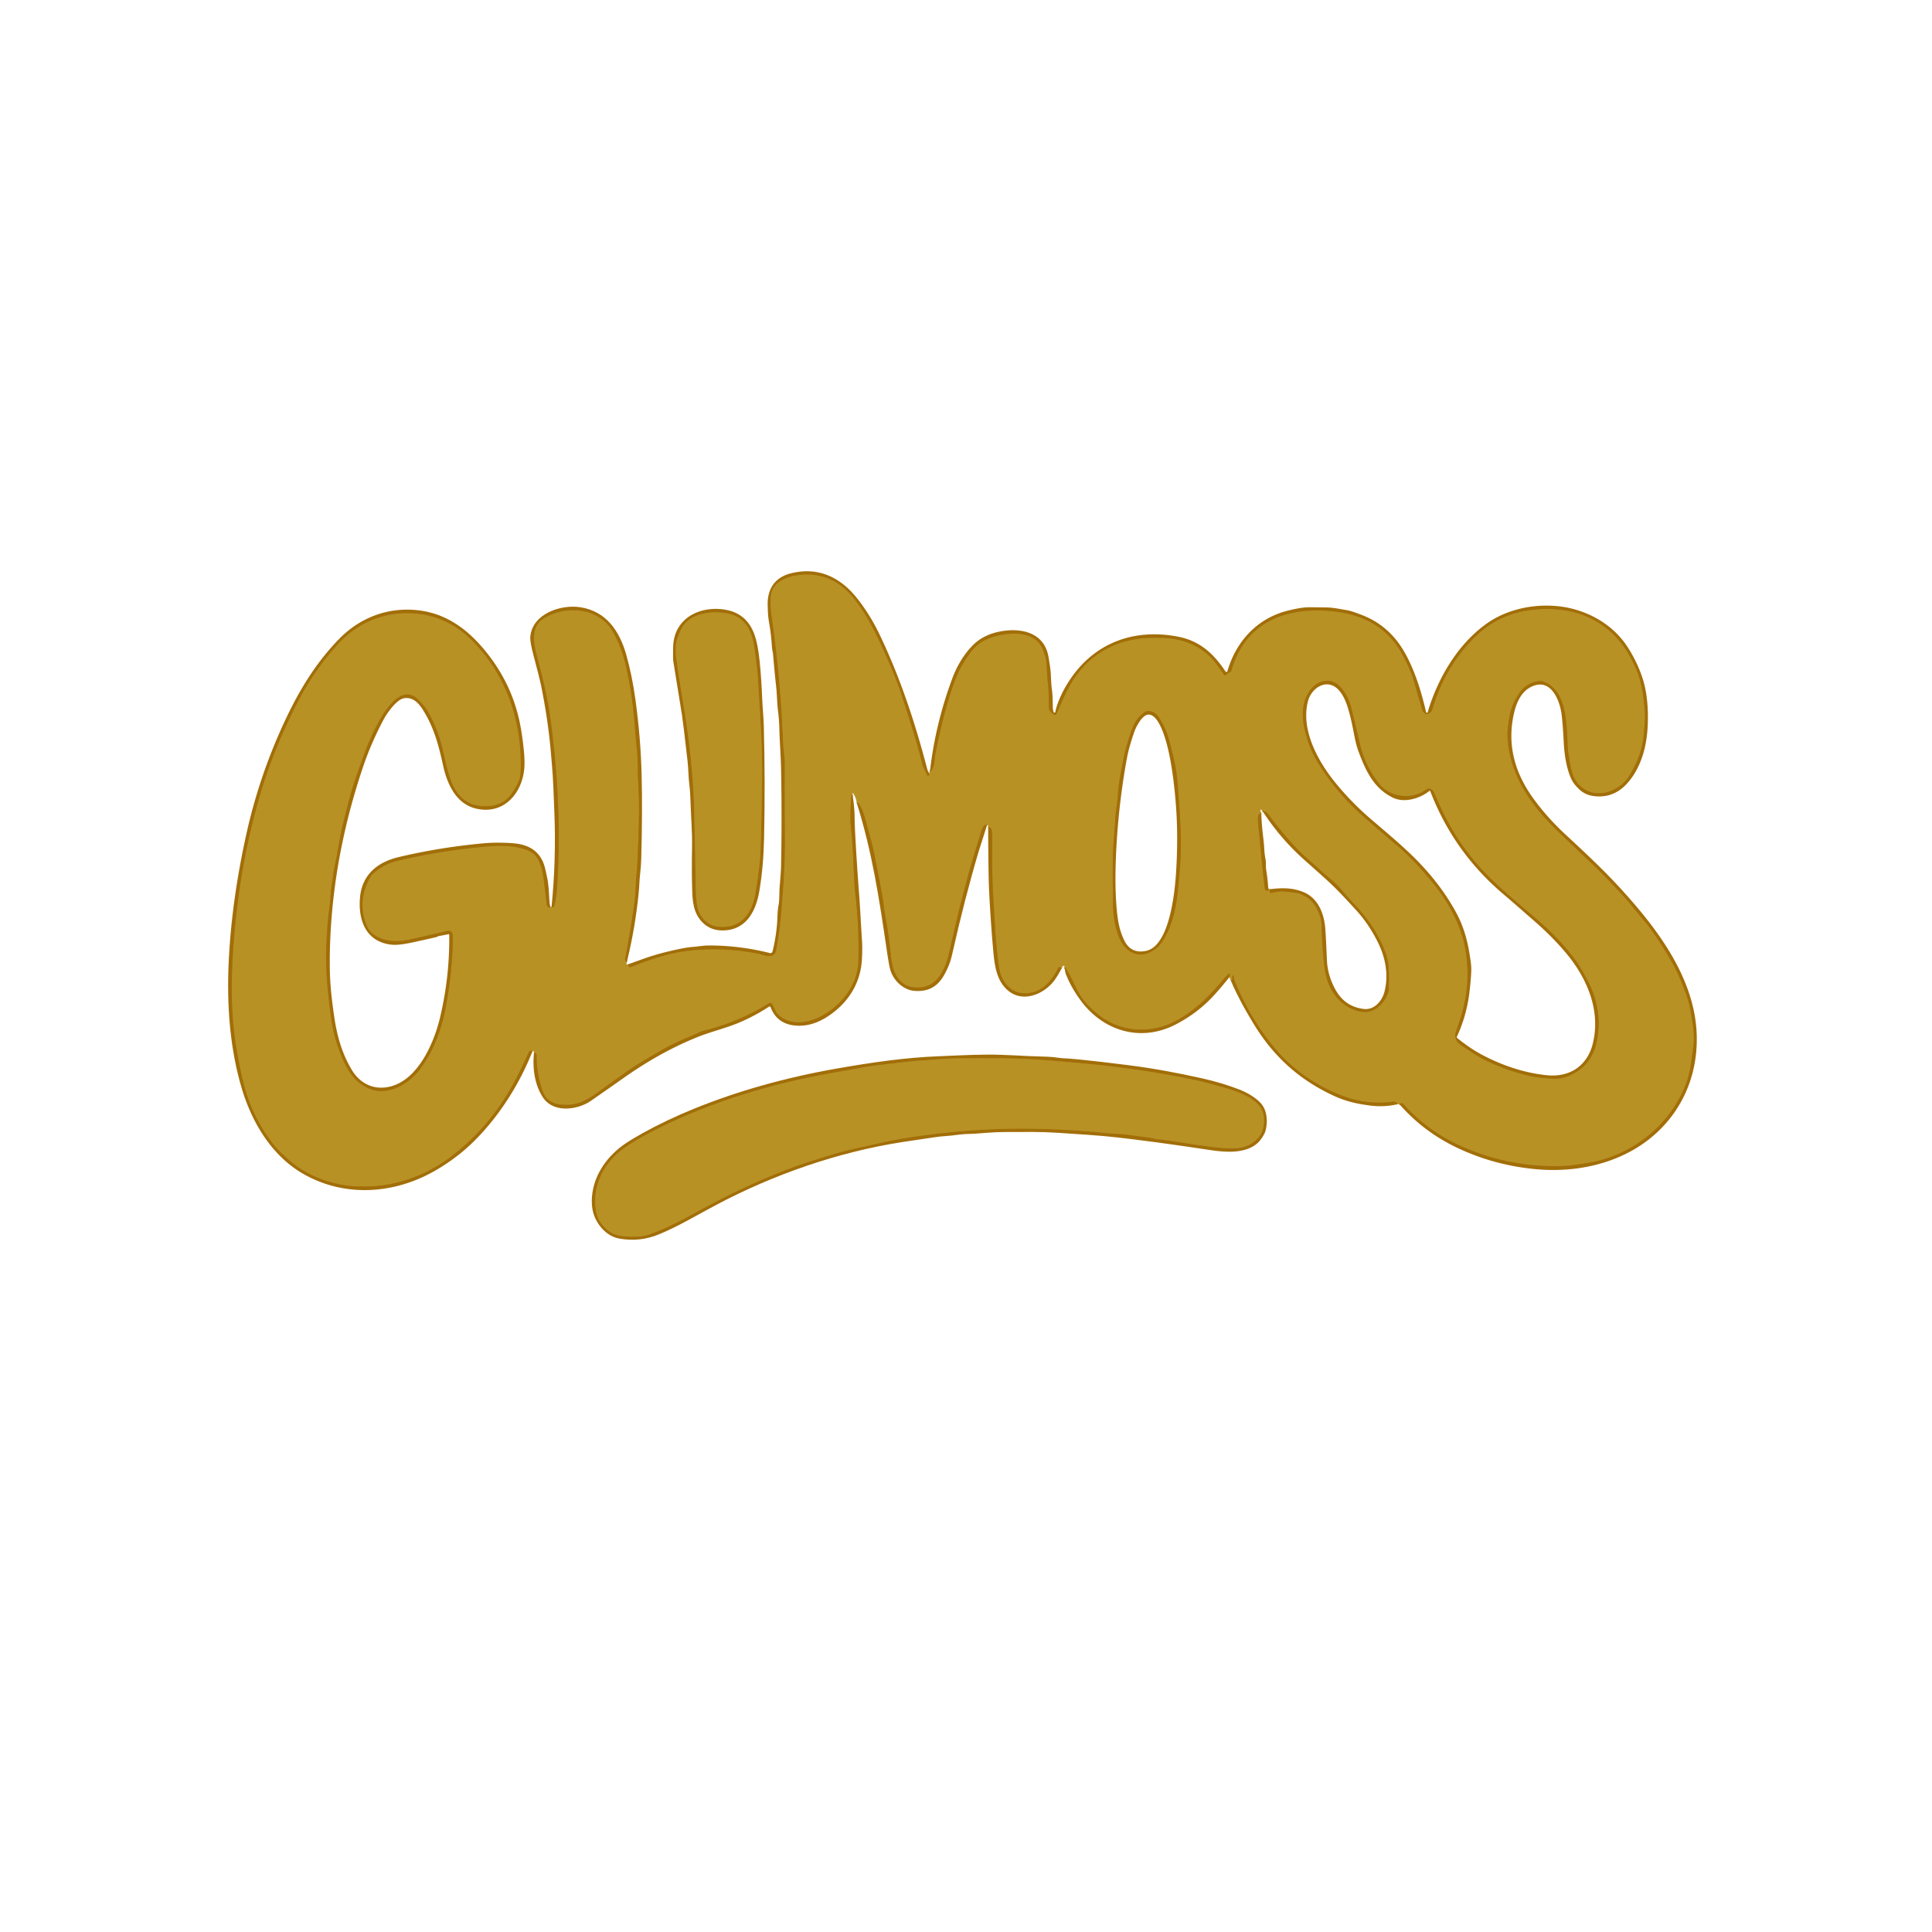 <svg viewBox="0.00 0.00 1773.00 1773.00" version="1.1" xmlns="http://www.w3.org/2000/svg">
<g stroke-linecap="butt" fill="none" stroke-width="2.00">
<path d="M 852.97 709.77
  L 852.14 712.45
  A 0.43 0.43 0.0 0 1 851.34 712.51
  L 846.69 702.88
  A 1.77 1.56 30.1 0 1 846.56 702.49
  C 841.69 681.71 836.08 665.45 828.01 639.98
  Q 821.05 618.03 804.68 583.82
  Q 794.81 563.19 783.29 548.96
  Q 761.73 522.32 728.33 528.52
  C 719.23 530.21 708.60 535.94 707.55 546.29
  C 706.91 552.53 707.16 558.35 708.10 564.88
  Q 716.40 622.53 718.69 681.25
  C 718.85 685.31 719.59 691.43 719.93 694.71
  Q 720.30 698.36 720.27 704.82
  Q 720.12 735.71 720.43 768.50
  C 720.65 791.56 718.87 814.32 717.09 836.86
  Q 715.85 852.48 712.53 871.23
  C 710.72 881.42 701.22 876.39 695.31 875.23
  Q 662.46 868.78 629.79 872.87
  C 612.35 875.05 594.99 881.19 578.65 887.69
  A 1.11 1.11 0.0 0 1 577.73 887.65
  Q 576.40 886.98 576.25 885.03" stroke="#ad8017"></path>
<path d="M 853.37 708.35
  Q 856.70 705.81 857.41 699.77
  Q 858.25 692.64 858.31 692.36
  C 862.63 670.33 867.68 648.77 875.36 627.19
  Q 878.84 617.41 882.65 610.91
  C 890.14 598.12 896.41 589.17 910.51 584.78
  C 925.97 579.97 949.94 577.91 957.21 596.47
  Q 960.25 604.24 960.49 609.77
  Q 960.97 620.77 961.49 625.29
  Q 962.27 632.15 962.37 637.24
  Q 962.59 649.00 962.58 649.44
  A 3.86 3.82 33.6 0 0 962.96 651.27
  Q 964.40 654.22 967.81 656.01
  A 1.17 1.16 -64.1 0 0 969.41 655.45
  C 975.37 642.05 980.62 629.03 988.70 618.49
  Q 1010.28 590.32 1046.69 585.92
  Q 1052.92 585.17 1065.23 585.32
  C 1085.83 585.57 1105.19 593.39 1117.06 610.54
  Q 1118.85 613.13 1123.45 619.34
  A 1.04 1.03 47.1 0 0 1125.06 619.40
  Q 1126.35 617.91 1128.51 616.99
  A 3.04 3.03 -4.5 0 0 1130.25 614.96
  Q 1133.15 603.61 1140.01 592.92
  C 1158.41 564.24 1191.82 557.51 1224.32 561.13
  C 1251.55 564.15 1273.34 576.03 1286.36 599.63
  Q 1294.70 614.75 1297.50 624.77
  Q 1302.78 643.72 1305.36 651.82
  Q 1306.06 654.04 1308.78 655.27
  A 1.44 1.42 -40.5 0 0 1309.75 655.34
  Q 1313.47 654.25 1314.44 650.94
  Q 1325.86 612.30 1352.80 585.29
  Q 1374.06 563.97 1403.92 559.93
  C 1443.90 554.52 1478.86 569.05 1497.49 605.56
  Q 1502.78 615.93 1504.89 623.59
  Q 1508.30 635.93 1509.49 653.67
  C 1509.92 660.02 1508.98 666.85 1508.66 671.93
  C 1507.79 685.60 1503.66 697.36 1496.70 709.44
  Q 1493.00 715.87 1488.63 719.59
  C 1477.77 728.81 1462.44 731.60 1451.21 722.24
  C 1442.50 714.98 1441.46 704.48 1439.63 693.55
  Q 1438.66 687.74 1438.54 681.89
  Q 1438.22 666.61 1436.11 654.41
  C 1433.90 641.59 1428.06 628.93 1414.91 625.05
  A 3.69 3.62 -39.2 0 0 1413.52 624.92
  Q 1401.87 626.10 1395.37 634.60
  Q 1389.88 641.78 1386.72 651.38
  C 1385.22 655.91 1384.26 663.71 1383.75 668.00
  Q 1383.04 673.95 1383.80 681.25
  C 1387.24 714.33 1406.73 740.88 1430.06 763.26
  Q 1446.06 778.61 1461.55 793.19
  Q 1471.52 802.58 1489.45 821.93
  C 1496.67 829.74 1504.64 840.36 1511.18 847.82
  Q 1514.79 851.95 1524.62 867.00
  Q 1536.87 885.75 1543.07 901.27
  C 1546.28 909.32 1549.64 917.62 1551.10 925.87
  C 1553.07 937.04 1555.47 948.68 1554.09 959.56
  Q 1552.68 970.63 1551.35 979.09
  Q 1549.31 991.99 1542.88 1004.64
  C 1526.66 1036.56 1496.94 1058.91 1461.90 1066.40
  Q 1460.61 1066.68 1448.50 1068.60
  Q 1441.14 1069.78 1435.04 1070.01
  Q 1386.36 1071.91 1341.81 1052.27
  Q 1310.18 1038.33 1287.57 1012.83
  A 1.33 1.28 71.9 0 0 1286.76 1012.40
  Q 1285.30 1012.21 1283.99 1013.34" stroke="#ad8017"></path>
<path d="M 1282.50 1013.36
  Q 1281.91 1011.66 1279.96 1011.02
  A 1.99 1.91 48.8 0 0 1279.05 1010.94
  C 1265.82 1012.79 1252.52 1012.05 1239.39 1008.11
  C 1215.18 1000.86 1191.02 985.19 1174.87 967.59
  C 1157.41 948.57 1142.99 924.58 1133.18 900.56
  Q 1132.68 899.35 1132.19 895.75
  A 0.49 0.49 0.0 0 0 1131.62 895.33
  L 1131.15 895.42
  A 0.41 0.41 0.0 0 0 1130.83 895.90
  Q 1131.49 898.92 1129.75 900.33" stroke="#ad8017"></path>
<path d="M 1128.07 896.88
  Q 1127.97 895.97 1128.77 894.35
  A 0.63 0.63 0.0 0 0 1127.82 893.58
  Q 1125.92 895.06 1124.49 896.74
  C 1112.58 910.78 1103.10 921.09 1089.44 930.51
  Q 1077.64 938.64 1068.03 941.61
  C 1047.89 947.83 1027.01 945.31 1009.89 932.61
  Q 1000.30 925.50 993.86 917.10
  C 986.97 908.11 983.79 896.25 977.08 887.48" stroke="#ad8017"></path>
<path d="M 974.41 888.25
  L 972.18 887.43
  A 0.64 0.64 0.0 0 0 971.39 887.75
  C 965.96 899.07 957.53 909.44 944.57 911.33
  C 929.13 913.58 918.86 901.95 916.81 887.74
  C 913.70 866.16 912.99 848.29 911.40 821.18
  C 910.32 802.74 910.61 789.47 910.49 767.45
  C 910.47 764.62 910.84 759.24 906.83 759.04" stroke="#ad8017"></path>
<path d="M 906.04 756.53
  Q 902.62 756.48 900.90 761.68
  Q 899.14 767.01 890.83 794.76
  C 887.88 804.58 885.75 814.10 882.45 826.14
  Q 878.77 839.56 871.61 871.84
  C 868.34 886.59 862.04 905.03 844.16 906.23
  C 825.64 907.47 819.28 893.55 817.68 877.76
  Q 815.52 856.55 812.55 841.27
  C 811.34 835.01 810.80 827.99 809.57 821.22
  Q 804.92 795.74 801.28 778.74
  Q 800.26 773.98 793.41 749.44
  C 792.25 745.28 790.46 741.05 788.38 737.64
  Q 787.72 736.57 786.28 736.98" stroke="#ad8017"></path>
<path d="M 782.40 729.25
  L 781.55 730.03
  A 1.21 1.12 71.4 0 0 781.18 730.85
  C 780.75 738.50 779.97 750.17 780.86 758.43
  C 782.54 774.18 783.14 790.02 783.88 806.75
  Q 784.25 814.98 784.78 819.27
  Q 788.52 849.42 787.77 881.51
  C 787.24 904.69 770.93 924.60 750.60 934.00
  C 738.40 939.63 723.28 940.76 713.21 930.17
  A 5.50 5.46 -78.9 0 1 712.15 928.58
  Q 711.17 926.33 708.93 921.98
  Q 707.67 919.50 705.40 920.90
  Q 678.28 937.67 647.47 945.46
  Q 644.16 946.30 642.38 947.12
  C 631.86 951.99 620.16 956.44 611.63 961.21
  Q 585.22 975.98 571.35 986.10
  Q 570.70 986.57 547.78 1003.04
  C 536.85 1010.89 527.05 1015.51 513.22 1013.47
  C 505.98 1012.40 500.78 1008.67 498.33 1002.15
  Q 492.32 986.17 492.52 968.75
  Q 492.55 966.54 490.09 965.95" stroke="#ad8017"></path>
<path d="M 488.49 965.22
  Q 486.30 963.13 485.09 965.86
  Q 474.69 989.41 464.83 1005.32
  Q 444.12 1038.76 412.78 1062.27
  C 392.72 1077.32 366.82 1087.55 341.22 1088.70
  Q 328.02 1089.29 318.28 1087.98
  C 299.28 1085.42 279.60 1077.55 265.02 1064.43
  Q 255.97 1056.27 253.29 1053.11
  Q 240.47 1037.98 231.55 1017.90
  Q 225.28 1003.80 220.84 982.63
  Q 216.53 962.12 214.75 946.25
  C 211.51 917.44 212.46 887.15 215.18 855.95
  Q 220.66 792.98 237.09 734.79
  Q 246.64 700.98 261.34 668.71
  Q 272.80 643.56 282.18 628.28
  Q 293.98 609.03 309.40 591.89
  C 329.53 569.48 357.36 559.14 387.29 563.74
  Q 401.75 565.96 415.49 573.84
  Q 426.97 580.42 438.40 593.20
  C 465.98 624.04 478.54 662.99 477.94 704.28
  Q 477.83 711.97 476.75 715.03
  Q 474.13 722.48 468.48 729.74
  C 461.00 739.35 449.02 741.24 437.74 739.20
  C 425.35 736.96 417.80 727.39 413.55 715.71
  C 409.18 703.67 407.57 691.25 404.00 679.49
  Q 399.86 665.89 393.19 653.88
  C 390.42 648.91 387.69 646.08 383.94 642.26
  C 362.07 619.96 338.71 679.62 334.33 691.82
  Q 330.77 701.71 329.67 704.67
  C 323.56 721.21 319.13 738.02 314.51 757.12
  C 311.47 769.69 309.93 782.35 307.35 793.76
  Q 306.31 798.36 305.84 802.28
  C 304.91 810.11 303.69 815.32 303.26 823.73
  Q 303.08 827.23 301.68 838.02
  Q 300.18 849.62 299.43 869.38
  C 298.60 891.55 301.00 912.46 303.91 934.32
  Q 306.84 956.34 316.66 976.49
  C 320.75 984.88 325.80 991.43 333.32 996.18
  Q 341.28 1001.20 349.29 1001.28
  C 363.07 1001.41 376.73 992.68 385.10 981.56
  C 398.19 964.20 405.41 944.59 409.31 923.03
  C 413.15 901.84 415.41 881.44 415.53 860.90
  C 415.56 856.68 414.88 853.22 409.91 854.41
  Q 391.53 858.81 377.43 861.92
  Q 371.87 863.14 365.21 863.63
  C 355.70 864.33 341.21 860.26 337.01 850.56
  Q 327.06 827.63 339.65 805.28
  Q 341.08 802.74 343.18 800.94
  Q 352.66 792.81 365.09 789.88
  Q 401.61 781.25 440.25 777.43
  C 455.24 775.95 467.68 775.09 481.20 779.23
  C 487.75 781.24 492.04 784.39 494.63 790.39
  Q 497.58 797.26 498.53 804.00
  Q 499.39 810.07 501.76 830.37
  A 2.89 2.81 88.2 0 0 504.39 832.92
  Q 504.89 832.95 505.15 832.27" stroke="#ad8017"></path>
<path d="M 506.17 832.04
  Q 507.02 832.79 507.61 832.58
  Q 508.33 832.32 508.53 831.60
  Q 510.50 824.47 511.05 816.76
  C 514.42 769.43 512.61 721.43 507.03 674.34
  Q 504.28 651.13 501.22 636.77
  Q 497.83 620.83 492.12 599.87
  C 489.26 589.34 487.73 574.76 498.30 567.94
  C 518.48 554.94 549.68 557.09 562.58 579.93
  Q 570.42 593.82 574.34 610.85
  Q 579.88 634.91 582.12 661.49
  Q 583.43 677.01 583.58 678.50
  Q 584.95 692.07 585.01 695.50
  Q 585.29 711.72 585.92 723.43
  C 586.86 740.77 586.41 753.27 585.80 770.75
  Q 584.88 796.61 584.21 801.86
  C 583.23 809.53 583.54 818.95 582.40 827.22
  Q 578.77 853.51 573.69 879.99
  Q 573.31 881.94 575.28 882.79" stroke="#ad8017"></path>
<path d="M 1310.19 723.77
  Q 1309.87 723.93 1306.96 725.80
  C 1294.29 733.96 1275.23 731.43 1265.77 719.45
  Q 1252.30 702.37 1247.60 681.14
  Q 1245.04 669.53 1240.02 649.44
  C 1237.62 639.85 1230.11 625.10 1218.73 624.74
  C 1206.94 624.36 1198.79 635.67 1196.55 646.31
  C 1194.44 656.38 1196.06 665.67 1198.90 675.72
  Q 1202.41 688.09 1208.72 698.60
  Q 1225.15 725.95 1249.54 747.81
  Q 1262.03 759.00 1281.45 775.34
  Q 1295.68 787.31 1312.66 807.45
  C 1327.27 824.77 1339.96 846.34 1344.33 868.94
  Q 1350.43 900.39 1341.19 931.48
  Q 1340.16 934.98 1335.71 947.95
  A 3.60 3.34 58.2 0 0 1335.54 948.82
  Q 1335.12 955.40 1340.67 959.07
  C 1348.74 964.41 1357.84 970.76 1367.98 975.27
  Q 1386.00 983.30 1403.48 987.29
  C 1410.16 988.81 1417.46 989.51 1423.60 989.76
  Q 1430.29 990.03 1433.31 989.32
  C 1449.61 985.52 1461.73 973.32 1465.15 956.72
  Q 1470.98 928.46 1458.50 903.01
  Q 1449.53 884.72 1439.04 872.44
  Q 1426.53 857.77 1415.30 847.95
  C 1397.54 832.41 1381.45 819.66 1365.38 803.64
  Q 1344.18 782.50 1328.71 754.30
  Q 1323.98 745.68 1315.84 726.96
  Q 1314.66 724.26 1311.21 723.63
  A 1.65 1.59 36.1 0 0 1310.19 723.77" stroke="#ad8017"></path>
<path d="M 1053.09 652.55
  A 3.58 3.56 -61.5 0 0 1051.14 653.13
  Q 1043.18 658.26 1039.62 667.33
  Q 1033.83 682.02 1031.03 696.52
  C 1028.58 709.22 1026.60 717.83 1025.89 729.34
  C 1025.41 737.05 1023.74 744.89 1023.37 752.92
  C 1022.87 763.94 1021.37 776.38 1021.25 787.04
  Q 1021.06 804.42 1021.42 831.06
  Q 1021.61 844.99 1026.07 857.91
  C 1031.36 873.26 1045.00 881.78 1059.67 871.31
  Q 1064.27 868.02 1067.25 863.21
  C 1074.89 850.86 1078.52 837.16 1080.38 821.93
  Q 1082.45 805.02 1083.44 786.52
  Q 1084.19 772.64 1082.89 751.00
  Q 1081.31 724.58 1080.24 714.01
  C 1079.08 702.49 1076.31 692.39 1073.15 680.07
  Q 1070.36 669.23 1064.21 659.37
  C 1061.40 654.85 1058.20 652.51 1053.09 652.55" stroke="#ad8017"></path>
<path d="M 1157.46 746.23
  Q 1155.17 746.87 1154.75 748.49
  Q 1154.14 750.87 1154.56 755.01
  C 1156.50 774.34 1158.14 794.82 1160.65 814.93
  A 2.96 2.89 -64.1 0 0 1161.04 816.10
  Q 1162.76 819.05 1164.51 815.89" stroke="#ad8017"></path>
<path d="M 1165.18 816.07
  L 1165.32 818.80
  A 0.73 0.73 0.0 0 0 1166.19 819.48
  Q 1170.68 818.59 1175.16 818.07
  Q 1177.84 817.76 1189.71 819.42
  Q 1193.92 820.02 1199.80 823.79
  C 1207.67 828.84 1212.65 840.70 1212.85 849.27
  Q 1213.36 872.47 1215.84 889.97
  C 1217.72 903.29 1224.19 915.79 1235.46 923.06
  C 1243.41 928.20 1254.03 931.21 1262.25 925.98
  Q 1271.00 920.42 1274.25 909.85
  A 5.79 5.60 -36.9 0 0 1274.51 908.22
  Q 1274.83 891.42 1274.07 885.38
  Q 1273.29 879.08 1271.91 875.33
  C 1265.89 858.92 1256.83 844.84 1244.93 832.01
  C 1238.46 825.03 1235.53 821.87 1230.81 816.20
  C 1225.32 809.59 1216.73 803.48 1211.82 798.76
  C 1205.01 792.23 1196.10 785.20 1188.97 777.53
  Q 1175.38 762.90 1164.17 747.59
  Q 1161.98 744.60 1158.50 744.11" stroke="#ad8017"></path>
<path d="M 665.45 562.63
  C 651.76 560.64 633.64 562.86 626.03 575.81
  Q 624.14 579.02 621.71 585.62
  Q 620.11 589.96 620.13 594.81
  Q 620.15 601.35 620.57 604.23
  C 622.96 620.61 623.80 626.44 626.47 642.17
  Q 636.01 698.28 637.11 744.57
  Q 638.16 788.95 638.60 816.50
  C 638.67 821.35 639.22 827.84 639.84 831.43
  C 641.49 840.86 648.62 849.06 658.44 850.30
  C 679.64 852.98 690.26 838.26 693.25 819.75
  Q 695.97 802.88 697.09 792.42
  Q 697.72 786.56 698.12 774.22
  Q 699.19 740.93 699.36 714.25
  C 699.57 682.34 697.92 663.21 695.64 624.31
  Q 695.26 617.94 694.70 613.74
  C 691.90 592.77 692.55 566.56 665.45 562.63" stroke="#ad8017"></path>
<path d="M 572.32 1053.95
  C 554.93 1066.68 544.67 1085.43 546.43 1107.10
  Q 547.11 1115.58 550.59 1121.06
  C 554.01 1126.44 559.79 1131.79 566.10 1133.34
  C 572.84 1135.00 580.25 1135.17 587.25 1134.66
  Q 591.44 1134.36 595.65 1132.89
  C 613.10 1126.81 629.53 1117.63 646.17 1108.53
  Q 687.92 1085.71 730.98 1069.96
  Q 734.70 1068.60 757.75 1061.29
  Q 773.26 1056.37 784.92 1053.98
  C 798.60 1051.17 812.26 1047.45 827.79 1044.88
  Q 892.86 1034.11 957.25 1035.98
  Q 986.94 1036.84 1018.34 1040.08
  C 1023.57 1040.62 1028.18 1040.41 1033.47 1041.13
  Q 1052.30 1043.69 1056.02 1044.17
  C 1057.60 1044.37 1059.66 1045.15 1061.51 1045.33
  C 1075.57 1046.65 1092.60 1050.09 1108.99 1052.09
  C 1117.86 1053.17 1126.94 1054.41 1135.75 1053.60
  C 1146.06 1052.65 1156.30 1046.24 1159.02 1035.81
  C 1160.45 1030.30 1160.48 1022.50 1157.39 1017.30
  C 1151.15 1006.81 1134.69 1001.36 1123.20 998.06
  Q 1106.95 993.40 1097.64 991.39
  C 1067.30 984.85 1034.67 980.09 1004.75 976.93
  Q 997.86 976.20 963.60 973.24
  C 934.42 970.72 905.97 971.07 877.54 971.29
  C 867.08 971.37 858.65 972.53 849.33 973.00
  C 836.38 973.65 821.49 975.77 807.50 977.35
  Q 794.97 978.76 786.96 980.52
  Q 786.90 980.53 762.80 984.81
  C 708.66 994.41 654.44 1010.57 604.71 1035.21
  Q 583.70 1045.62 572.32 1053.95" stroke="#ad8017"></path>
</g>
<path d="M 852.97 709.77
  L 852.14 712.45
  A 0.43 0.43 0.0 0 1 851.34 712.51
  L 846.69 702.88
  A 1.77 1.56 30.1 0 1 846.56 702.49
  C 841.69 681.71 836.08 665.45 828.01 639.98
  Q 821.05 618.03 804.68 583.82
  Q 794.81 563.19 783.29 548.96
  Q 761.73 522.32 728.33 528.52
  C 719.23 530.21 708.60 535.94 707.55 546.29
  C 706.91 552.53 707.16 558.35 708.10 564.88
  Q 716.40 622.53 718.69 681.25
  C 718.85 685.31 719.59 691.43 719.93 694.71
  Q 720.30 698.36 720.27 704.82
  Q 720.12 735.71 720.43 768.50
  C 720.65 791.56 718.87 814.32 717.09 836.86
  Q 715.85 852.48 712.53 871.23
  C 710.72 881.42 701.22 876.39 695.31 875.23
  Q 662.46 868.78 629.79 872.87
  C 612.35 875.05 594.99 881.19 578.65 887.69
  A 1.11 1.11 0.0 0 1 577.73 887.65
  Q 576.40 886.98 576.25 885.03
  Q 590.81 879.72 595.45 878.19
  Q 608.61 873.85 625.87 870.40
  Q 631.27 869.32 636.17 868.94
  C 640.75 868.59 645.50 867.69 650.00 867.67
  Q 678.61 867.58 706.25 874.56
  C 708.74 875.19 708.92 873.28 709.45 871.03
  Q 712.93 856.22 713.43 841.75
  Q 713.68 834.74 714.45 830.79
  C 715.45 825.65 714.99 819.89 715.51 813.75
  Q 716.67 800.11 716.77 795.25
  Q 717.65 753.71 716.83 707.61
  C 716.60 694.59 715.55 681.64 715.22 669.19
  Q 714.99 660.11 713.98 652.36
  C 713.09 645.49 713.14 638.08 712.25 629.90
  Q 710.64 615.22 709.47 600.75
  C 709.34 599.08 708.49 595.66 708.36 593.38
  Q 707.78 582.87 705.78 571.28
  C 704.70 565.06 704.72 561.97 704.51 556.03
  C 703.95 540.84 710.75 529.99 725.68 526.18
  C 750.15 519.94 770.53 529.23 785.85 548.19
  Q 798.24 563.53 807.52 582.98
  C 826.52 622.80 840.08 664.17 850.92 705.80
  Q 851.37 707.54 852.97 709.77
  Z" fill="#a26e08"></path>
<path d="M 852.97 709.77
  Q 853.16 707.95 853.37 708.35
  Q 856.70 705.81 857.41 699.77
  Q 858.25 692.64 858.31 692.36
  C 862.63 670.33 867.68 648.77 875.36 627.19
  Q 878.84 617.41 882.65 610.91
  C 890.14 598.12 896.41 589.17 910.51 584.78
  C 925.97 579.97 949.94 577.91 957.21 596.47
  Q 960.25 604.24 960.49 609.77
  Q 960.97 620.77 961.49 625.29
  Q 962.27 632.15 962.37 637.24
  Q 962.59 649.00 962.58 649.44
  A 3.86 3.82 33.6 0 0 962.96 651.27
  Q 964.40 654.22 967.81 656.01
  A 1.17 1.16 -64.1 0 0 969.41 655.45
  C 975.37 642.05 980.62 629.03 988.70 618.49
  Q 1010.28 590.32 1046.69 585.92
  Q 1052.92 585.17 1065.23 585.32
  C 1085.83 585.57 1105.19 593.39 1117.06 610.54
  Q 1118.85 613.13 1123.45 619.34
  A 1.04 1.03 47.1 0 0 1125.06 619.40
  Q 1126.35 617.91 1128.51 616.99
  A 3.04 3.03 -4.5 0 0 1130.25 614.96
  Q 1133.15 603.61 1140.01 592.92
  C 1158.41 564.24 1191.82 557.51 1224.32 561.13
  C 1251.55 564.15 1273.34 576.03 1286.36 599.63
  Q 1294.70 614.75 1297.50 624.77
  Q 1302.78 643.72 1305.36 651.82
  Q 1306.06 654.04 1308.78 655.27
  A 1.44 1.42 -40.5 0 0 1309.75 655.34
  Q 1313.47 654.25 1314.44 650.94
  Q 1325.86 612.30 1352.80 585.29
  Q 1374.06 563.97 1403.92 559.93
  C 1443.90 554.52 1478.86 569.05 1497.49 605.56
  Q 1502.78 615.93 1504.89 623.59
  Q 1508.30 635.93 1509.49 653.67
  C 1509.92 660.02 1508.98 666.85 1508.66 671.93
  C 1507.79 685.60 1503.66 697.36 1496.70 709.44
  Q 1493.00 715.87 1488.63 719.59
  C 1477.77 728.81 1462.44 731.60 1451.21 722.24
  C 1442.50 714.98 1441.46 704.48 1439.63 693.55
  Q 1438.66 687.74 1438.54 681.89
  Q 1438.22 666.61 1436.11 654.41
  C 1433.90 641.59 1428.06 628.93 1414.91 625.05
  A 3.69 3.62 -39.2 0 0 1413.52 624.92
  Q 1401.87 626.10 1395.37 634.60
  Q 1389.88 641.78 1386.72 651.38
  C 1385.22 655.91 1384.26 663.71 1383.75 668.00
  Q 1383.04 673.95 1383.80 681.25
  C 1387.24 714.33 1406.73 740.88 1430.06 763.26
  Q 1446.06 778.61 1461.55 793.19
  Q 1471.52 802.58 1489.45 821.93
  C 1496.67 829.74 1504.64 840.36 1511.18 847.82
  Q 1514.79 851.95 1524.62 867.00
  Q 1536.87 885.75 1543.07 901.27
  C 1546.28 909.32 1549.64 917.62 1551.10 925.87
  C 1553.07 937.04 1555.47 948.68 1554.09 959.56
  Q 1552.68 970.63 1551.35 979.09
  Q 1549.31 991.99 1542.88 1004.64
  C 1526.66 1036.56 1496.94 1058.91 1461.90 1066.40
  Q 1460.61 1066.68 1448.50 1068.60
  Q 1441.14 1069.78 1435.04 1070.01
  Q 1386.36 1071.91 1341.81 1052.27
  Q 1310.18 1038.33 1287.57 1012.83
  A 1.33 1.28 71.9 0 0 1286.76 1012.40
  Q 1285.30 1012.21 1283.99 1013.34
  Q 1283.24 1012.89 1282.50 1013.36
  Q 1281.91 1011.66 1279.96 1011.02
  A 1.99 1.91 48.8 0 0 1279.05 1010.94
  C 1265.82 1012.79 1252.52 1012.05 1239.39 1008.11
  C 1215.18 1000.86 1191.02 985.19 1174.87 967.59
  C 1157.41 948.57 1142.99 924.58 1133.18 900.56
  Q 1132.68 899.35 1132.19 895.75
  A 0.49 0.49 0.0 0 0 1131.62 895.33
  L 1131.15 895.42
  A 0.41 0.41 0.0 0 0 1130.83 895.90
  Q 1131.49 898.92 1129.75 900.33
  Q 1129.30 898.41 1128.07 896.88
  Q 1127.97 895.97 1128.77 894.35
  A 0.63 0.63 0.0 0 0 1127.82 893.58
  Q 1125.92 895.06 1124.49 896.74
  C 1112.58 910.78 1103.10 921.09 1089.44 930.51
  Q 1077.64 938.64 1068.03 941.61
  C 1047.89 947.83 1027.01 945.31 1009.89 932.61
  Q 1000.30 925.50 993.86 917.10
  C 986.97 908.11 983.79 896.25 977.08 887.48
  Q 976.88 886.82 976.56 886.46
  A 0.60 0.59 -41.1 0 0 975.74 886.41
  Q 974.94 887.10 974.41 888.25
  L 972.18 887.43
  A 0.64 0.64 0.0 0 0 971.39 887.75
  C 965.96 899.07 957.53 909.44 944.57 911.33
  C 929.13 913.58 918.86 901.95 916.81 887.74
  C 913.70 866.16 912.99 848.29 911.40 821.18
  C 910.32 802.74 910.61 789.47 910.49 767.45
  C 910.47 764.62 910.84 759.24 906.83 759.04
  Q 907.10 758.01 906.04 756.53
  Q 902.62 756.48 900.90 761.68
  Q 899.14 767.01 890.83 794.76
  C 887.88 804.58 885.75 814.10 882.45 826.14
  Q 878.77 839.56 871.61 871.84
  C 868.34 886.59 862.04 905.03 844.16 906.23
  C 825.64 907.47 819.28 893.55 817.68 877.76
  Q 815.52 856.55 812.55 841.27
  C 811.34 835.01 810.80 827.99 809.57 821.22
  Q 804.92 795.74 801.28 778.74
  Q 800.26 773.98 793.41 749.44
  C 792.25 745.28 790.46 741.05 788.38 737.64
  Q 787.72 736.57 786.28 736.98
  Q 785.64 732.14 782.99 728.07
  A 0.31 0.31 0.0 0 0 782.44 728.16
  Q 782.32 728.57 782.40 729.25
  L 781.55 730.03
  A 1.21 1.12 71.4 0 0 781.18 730.85
  C 780.75 738.50 779.97 750.17 780.86 758.43
  C 782.54 774.18 783.14 790.02 783.88 806.75
  Q 784.25 814.98 784.78 819.27
  Q 788.52 849.42 787.77 881.51
  C 787.24 904.69 770.93 924.60 750.60 934.00
  C 738.40 939.63 723.28 940.76 713.21 930.17
  A 5.50 5.46 -78.9 0 1 712.15 928.58
  Q 711.17 926.33 708.93 921.98
  Q 707.67 919.50 705.40 920.90
  Q 678.28 937.67 647.47 945.46
  Q 644.16 946.30 642.38 947.12
  C 631.86 951.99 620.16 956.44 611.63 961.21
  Q 585.22 975.98 571.35 986.10
  Q 570.70 986.57 547.78 1003.04
  C 536.85 1010.89 527.05 1015.51 513.22 1013.47
  C 505.98 1012.40 500.78 1008.67 498.33 1002.15
  Q 492.32 986.17 492.52 968.75
  Q 492.55 966.54 490.09 965.95
  L 489.74 964.69
  A 0.38 0.38 0.0 0 0 489.10 964.54
  L 488.49 965.22
  Q 486.30 963.13 485.09 965.86
  Q 474.69 989.41 464.83 1005.32
  Q 444.12 1038.76 412.78 1062.27
  C 392.72 1077.32 366.82 1087.55 341.22 1088.70
  Q 328.02 1089.29 318.28 1087.98
  C 299.28 1085.42 279.60 1077.55 265.02 1064.43
  Q 255.97 1056.27 253.29 1053.11
  Q 240.47 1037.98 231.55 1017.90
  Q 225.28 1003.80 220.84 982.63
  Q 216.53 962.12 214.75 946.25
  C 211.51 917.44 212.46 887.15 215.18 855.95
  Q 220.66 792.98 237.09 734.79
  Q 246.64 700.98 261.34 668.71
  Q 272.80 643.56 282.18 628.28
  Q 293.98 609.03 309.40 591.89
  C 329.53 569.48 357.36 559.14 387.29 563.74
  Q 401.75 565.96 415.49 573.84
  Q 426.97 580.42 438.40 593.20
  C 465.98 624.04 478.54 662.99 477.94 704.28
  Q 477.83 711.97 476.75 715.03
  Q 474.13 722.48 468.48 729.74
  C 461.00 739.35 449.02 741.24 437.74 739.20
  C 425.35 736.96 417.80 727.39 413.55 715.71
  C 409.18 703.67 407.57 691.25 404.00 679.49
  Q 399.86 665.89 393.19 653.88
  C 390.42 648.91 387.69 646.08 383.94 642.26
  C 362.07 619.96 338.71 679.62 334.33 691.82
  Q 330.77 701.71 329.67 704.67
  C 323.56 721.21 319.13 738.02 314.51 757.12
  C 311.47 769.69 309.93 782.35 307.35 793.76
  Q 306.31 798.36 305.84 802.28
  C 304.91 810.11 303.69 815.32 303.26 823.73
  Q 303.08 827.23 301.68 838.02
  Q 300.18 849.62 299.43 869.38
  C 298.60 891.55 301.00 912.46 303.91 934.32
  Q 306.84 956.34 316.66 976.49
  C 320.75 984.88 325.80 991.43 333.32 996.18
  Q 341.28 1001.20 349.29 1001.28
  C 363.07 1001.41 376.73 992.68 385.10 981.56
  C 398.19 964.20 405.41 944.59 409.31 923.03
  C 413.15 901.84 415.41 881.44 415.53 860.90
  C 415.56 856.68 414.88 853.22 409.91 854.41
  Q 391.53 858.81 377.43 861.92
  Q 371.87 863.14 365.21 863.63
  C 355.70 864.33 341.21 860.26 337.01 850.56
  Q 327.06 827.63 339.65 805.28
  Q 341.08 802.74 343.18 800.94
  Q 352.66 792.81 365.09 789.88
  Q 401.61 781.25 440.25 777.43
  C 455.24 775.95 467.68 775.09 481.20 779.23
  C 487.75 781.24 492.04 784.39 494.63 790.39
  Q 497.58 797.26 498.53 804.00
  Q 499.39 810.07 501.76 830.37
  A 2.89 2.81 88.2 0 0 504.39 832.92
  Q 504.89 832.95 505.15 832.27
  Q 505.79 832.43 506.17 832.04
  Q 507.02 832.79 507.61 832.58
  Q 508.33 832.32 508.53 831.60
  Q 510.50 824.47 511.05 816.76
  C 514.42 769.43 512.61 721.43 507.03 674.34
  Q 504.28 651.13 501.22 636.77
  Q 497.83 620.83 492.12 599.87
  C 489.26 589.34 487.73 574.76 498.30 567.94
  C 518.48 554.94 549.68 557.09 562.58 579.93
  Q 570.42 593.82 574.34 610.85
  Q 579.88 634.91 582.12 661.49
  Q 583.43 677.01 583.58 678.50
  Q 584.95 692.07 585.01 695.50
  Q 585.29 711.72 585.92 723.43
  C 586.86 740.77 586.41 753.27 585.80 770.75
  Q 584.88 796.61 584.21 801.86
  C 583.23 809.53 583.54 818.95 582.40 827.22
  Q 578.77 853.51 573.69 879.99
  Q 573.31 881.94 575.28 882.79
  Q 575.00 883.49 574.92 884.15
  Q 574.84 884.76 575.28 884.92
  Q 575.63 885.06 576.25 885.03
  Q 576.40 886.98 577.73 887.65
  A 1.11 1.11 0.0 0 0 578.65 887.69
  C 594.99 881.19 612.35 875.05 629.79 872.87
  Q 662.46 868.78 695.31 875.23
  C 701.22 876.39 710.72 881.42 712.53 871.23
  Q 715.85 852.48 717.09 836.86
  C 718.87 814.32 720.65 791.56 720.43 768.50
  Q 720.12 735.71 720.27 704.82
  Q 720.30 698.36 719.93 694.71
  C 719.59 691.43 718.85 685.31 718.69 681.25
  Q 716.40 622.53 708.10 564.88
  C 707.16 558.35 706.91 552.53 707.55 546.29
  C 708.60 535.94 719.23 530.21 728.33 528.52
  Q 761.73 522.32 783.29 548.96
  Q 794.81 563.19 804.68 583.82
  Q 821.05 618.03 828.01 639.98
  C 836.08 665.45 841.69 681.71 846.56 702.49
  A 1.77 1.56 30.1 0 0 846.69 702.88
  L 851.34 712.51
  A 0.43 0.43 0.0 0 0 852.14 712.45
  L 852.97 709.77
  Z
  M 1310.19 723.77
  Q 1309.87 723.93 1306.96 725.80
  C 1294.29 733.96 1275.23 731.43 1265.77 719.45
  Q 1252.30 702.37 1247.60 681.14
  Q 1245.04 669.53 1240.02 649.44
  C 1237.62 639.85 1230.11 625.10 1218.73 624.74
  C 1206.94 624.36 1198.79 635.67 1196.55 646.31
  C 1194.44 656.38 1196.06 665.67 1198.90 675.72
  Q 1202.41 688.09 1208.72 698.60
  Q 1225.15 725.95 1249.54 747.81
  Q 1262.03 759.00 1281.45 775.34
  Q 1295.68 787.31 1312.66 807.45
  C 1327.27 824.77 1339.96 846.34 1344.33 868.94
  Q 1350.43 900.39 1341.19 931.48
  Q 1340.16 934.98 1335.71 947.95
  A 3.60 3.34 58.2 0 0 1335.54 948.82
  Q 1335.12 955.40 1340.67 959.07
  C 1348.74 964.41 1357.84 970.76 1367.98 975.27
  Q 1386.00 983.30 1403.48 987.29
  C 1410.16 988.81 1417.46 989.51 1423.60 989.76
  Q 1430.29 990.03 1433.31 989.32
  C 1449.61 985.52 1461.73 973.32 1465.15 956.72
  Q 1470.98 928.46 1458.50 903.01
  Q 1449.53 884.72 1439.04 872.44
  Q 1426.53 857.77 1415.30 847.95
  C 1397.54 832.41 1381.45 819.66 1365.38 803.64
  Q 1344.18 782.50 1328.71 754.30
  Q 1323.98 745.68 1315.84 726.96
  Q 1314.66 724.26 1311.21 723.63
  A 1.65 1.59 36.1 0 0 1310.19 723.77
  Z
  M 1053.09 652.55
  A 3.58 3.56 -61.5 0 0 1051.14 653.13
  Q 1043.18 658.26 1039.62 667.33
  Q 1033.83 682.02 1031.03 696.52
  C 1028.58 709.22 1026.60 717.83 1025.89 729.34
  C 1025.41 737.05 1023.74 744.89 1023.37 752.92
  C 1022.87 763.94 1021.37 776.38 1021.25 787.04
  Q 1021.06 804.42 1021.42 831.06
  Q 1021.61 844.99 1026.07 857.91
  C 1031.36 873.26 1045.00 881.78 1059.67 871.31
  Q 1064.27 868.02 1067.25 863.21
  C 1074.89 850.86 1078.52 837.16 1080.38 821.93
  Q 1082.45 805.02 1083.44 786.52
  Q 1084.19 772.64 1082.89 751.00
  Q 1081.31 724.58 1080.24 714.01
  C 1079.08 702.49 1076.31 692.39 1073.15 680.07
  Q 1070.36 669.23 1064.21 659.37
  C 1061.40 654.85 1058.20 652.51 1053.09 652.55
  Z
  M 1157.46 746.23
  Q 1155.17 746.87 1154.75 748.49
  Q 1154.14 750.87 1154.56 755.01
  C 1156.50 774.34 1158.14 794.82 1160.65 814.93
  A 2.96 2.89 -64.1 0 0 1161.04 816.10
  Q 1162.76 819.05 1164.51 815.89
  Q 1164.90 815.80 1165.18 816.07
  L 1165.32 818.80
  A 0.73 0.73 0.0 0 0 1166.19 819.48
  Q 1170.68 818.59 1175.16 818.07
  Q 1177.84 817.76 1189.71 819.42
  Q 1193.92 820.02 1199.80 823.79
  C 1207.67 828.84 1212.65 840.70 1212.85 849.27
  Q 1213.36 872.47 1215.84 889.97
  C 1217.72 903.29 1224.19 915.79 1235.46 923.06
  C 1243.41 928.20 1254.03 931.21 1262.25 925.98
  Q 1271.00 920.42 1274.25 909.85
  A 5.79 5.60 -36.9 0 0 1274.51 908.22
  Q 1274.83 891.42 1274.07 885.38
  Q 1273.29 879.08 1271.91 875.33
  C 1265.89 858.92 1256.83 844.84 1244.93 832.01
  C 1238.46 825.03 1235.53 821.87 1230.81 816.20
  C 1225.32 809.59 1216.73 803.48 1211.82 798.76
  C 1205.01 792.23 1196.10 785.20 1188.97 777.53
  Q 1175.38 762.90 1164.17 747.59
  Q 1161.98 744.60 1158.50 744.11
  Q 1157.93 743.42 1157.25 743.03
  A 0.35 0.35 0.0 0 0 1156.73 743.30
  Q 1156.59 744.73 1157.46 746.23
  Z" fill="#b89125"></path>
<path d="M 1283.99 1013.34
  Q 1285.30 1012.21 1286.76 1012.40
  A 1.33 1.28 71.9 0 1 1287.57 1012.83
  Q 1310.18 1038.33 1341.81 1052.27
  Q 1386.36 1071.91 1435.04 1070.01
  Q 1441.14 1069.78 1448.50 1068.60
  Q 1460.61 1066.68 1461.90 1066.40
  C 1496.94 1058.91 1526.66 1036.56 1542.88 1004.64
  Q 1549.31 991.99 1551.35 979.09
  Q 1552.68 970.63 1554.09 959.56
  C 1555.47 948.68 1553.07 937.04 1551.10 925.87
  C 1549.64 917.62 1546.28 909.32 1543.07 901.27
  Q 1536.87 885.75 1524.62 867.00
  Q 1514.79 851.95 1511.18 847.82
  C 1504.64 840.36 1496.67 829.74 1489.45 821.93
  Q 1471.52 802.58 1461.55 793.19
  Q 1446.06 778.61 1430.06 763.26
  C 1406.73 740.88 1387.24 714.33 1383.80 681.25
  Q 1383.04 673.95 1383.75 668.00
  C 1384.26 663.71 1385.22 655.91 1386.72 651.38
  Q 1389.88 641.78 1395.37 634.60
  Q 1401.87 626.10 1413.52 624.92
  A 3.69 3.62 -39.2 0 1 1414.91 625.05
  C 1428.06 628.93 1433.90 641.59 1436.11 654.41
  Q 1438.22 666.61 1438.54 681.89
  Q 1438.66 687.74 1439.63 693.55
  C 1441.46 704.48 1442.50 714.98 1451.21 722.24
  C 1462.44 731.60 1477.77 728.81 1488.63 719.59
  Q 1493.00 715.87 1496.70 709.44
  C 1503.66 697.36 1507.79 685.60 1508.66 671.93
  C 1508.98 666.85 1509.92 660.02 1509.49 653.67
  Q 1508.30 635.93 1504.89 623.59
  Q 1502.78 615.93 1497.49 605.56
  C 1478.86 569.05 1443.90 554.52 1403.92 559.93
  Q 1374.06 563.97 1352.80 585.29
  Q 1325.86 612.30 1314.44 650.94
  Q 1313.47 654.25 1309.75 655.34
  A 1.44 1.42 -40.5 0 1 1308.78 655.27
  Q 1306.06 654.04 1305.36 651.82
  Q 1302.78 643.72 1297.50 624.77
  Q 1294.70 614.75 1286.36 599.63
  C 1273.34 576.03 1251.55 564.15 1224.32 561.13
  C 1191.82 557.51 1158.41 564.24 1140.01 592.92
  Q 1133.15 603.61 1130.25 614.96
  A 3.04 3.03 -4.5 0 1 1128.51 616.99
  Q 1126.35 617.91 1125.06 619.40
  A 1.04 1.03 47.1 0 1 1123.45 619.34
  Q 1118.85 613.13 1117.06 610.54
  C 1105.19 593.39 1085.83 585.57 1065.23 585.32
  Q 1052.92 585.17 1046.69 585.92
  Q 1010.28 590.32 988.70 618.49
  C 980.62 629.03 975.37 642.05 969.41 655.45
  A 1.17 1.16 -64.1 0 1 967.81 656.01
  Q 964.40 654.22 962.96 651.27
  A 3.86 3.82 33.6 0 1 962.58 649.44
  Q 962.59 649.00 962.37 637.24
  Q 962.27 632.15 961.49 625.29
  Q 960.97 620.77 960.49 609.77
  Q 960.25 604.24 957.21 596.47
  C 949.94 577.91 925.97 579.97 910.51 584.78
  C 896.41 589.17 890.14 598.12 882.65 610.91
  Q 878.84 617.41 875.36 627.19
  C 867.68 648.77 862.63 670.33 858.31 692.36
  Q 858.25 692.64 857.41 699.77
  Q 856.70 705.81 853.37 708.35
  Q 858.23 664.79 873.84 622.82
  C 878.17 611.18 884.47 600.59 892.59 592.32
  Q 902.56 582.17 918.78 579.32
  C 937.11 576.10 957.13 580.35 961.78 600.74
  Q 962.50 603.89 963.78 612.89
  C 964.69 619.32 964.33 625.52 965.29 632.28
  C 966.13 638.19 966.03 643.43 966.20 649.24
  Q 966.27 651.98 966.97 653.54
  A 0.81 0.80 -52.7 0 0 968.50 653.33
  Q 968.81 651.33 969.60 648.79
  Q 973.43 636.53 981.74 623.98
  C 1004.64 589.40 1041.54 576.36 1081.74 584.40
  C 1101.15 588.29 1113.91 599.96 1124.67 616.27
  A 0.95 0.95 0.0 0 0 1126.37 616.01
  C 1134.26 588.73 1153.66 567.48 1181.56 560.45
  Q 1192.43 557.71 1199.02 557.37
  Q 1202.52 557.19 1217.13 557.43
  C 1223.57 557.53 1229.29 558.85 1236.47 560.03
  Q 1240.19 560.64 1250.12 564.50
  Q 1274.83 574.11 1288.71 598.15
  C 1298.42 614.95 1304.57 635.44 1308.71 653.48
  A 0.74 0.70 -73.2 0 0 1308.86 653.78
  Q 1309.04 654.02 1309.08 654.05
  A 0.61 0.61 0.0 0 0 1310.10 653.80
  C 1319.33 622.78 1337.36 591.54 1364.10 572.42
  C 1382.51 559.25 1406.75 554.07 1429.22 556.26
  C 1454.61 558.73 1479.45 571.87 1493.55 593.64
  Q 1502.37 607.28 1507.25 622.02
  C 1511.76 635.61 1512.82 651.70 1512.07 666.75
  C 1511.27 682.97 1507.27 699.51 1498.08 712.83
  C 1490.55 723.74 1481.02 730.81 1467.85 730.88
  C 1460.82 730.92 1454.68 729.37 1449.55 724.64
  Q 1443.90 719.42 1441.61 714.11
  C 1437.14 703.74 1435.48 691.42 1434.92 679.04
  Q 1434.38 667.17 1433.18 656.43
  C 1431.78 643.85 1423.98 622.50 1406.61 629.65
  C 1396.38 633.87 1391.65 644.36 1389.24 655.24
  C 1382.88 683.98 1390.34 709.69 1407.41 733.13
  Q 1419.95 750.35 1436.54 765.73
  C 1452.65 780.67 1470.38 797.11 1485.75 813.83
  C 1519.02 850.02 1555.01 895.81 1557.05 948.79
  C 1558.17 978.08 1549.48 1006.10 1530.68 1028.66
  C 1501.29 1063.92 1454.56 1076.95 1410.23 1073.03
  Q 1372.74 1069.72 1339.22 1054.26
  Q 1307.98 1039.86 1285.74 1014.99
  Q 1284.91 1014.06 1283.99 1013.34
  Z" fill="#a26e08"></path>
<path d="M 575.28 882.79
  Q 573.31 881.94 573.69 879.99
  Q 578.77 853.51 582.40 827.22
  C 583.54 818.95 583.23 809.53 584.21 801.86
  Q 584.88 796.61 585.80 770.75
  C 586.41 753.27 586.86 740.77 585.92 723.43
  Q 585.29 711.72 585.01 695.50
  Q 584.95 692.07 583.58 678.50
  Q 583.43 677.01 582.12 661.49
  Q 579.88 634.91 574.34 610.85
  Q 570.42 593.82 562.58 579.93
  C 549.68 557.09 518.48 554.94 498.30 567.94
  C 487.73 574.76 489.26 589.34 492.12 599.87
  Q 497.83 620.83 501.22 636.77
  Q 504.28 651.13 507.03 674.34
  C 512.61 721.43 514.42 769.43 511.05 816.76
  Q 510.50 824.47 508.53 831.60
  Q 508.33 832.32 507.61 832.58
  Q 507.02 832.79 506.17 832.04
  Q 510.48 788.87 508.74 745.50
  C 508.02 727.72 507.69 714.76 506.45 701.10
  Q 506.16 697.96 505.47 689.76
  Q 502.98 660.62 496.36 628.19
  Q 495.24 622.69 489.52 601.13
  Q 486.26 588.84 486.66 584.31
  C 488.53 563.18 514.53 554.63 532.05 557.18
  C 556.40 560.72 568.65 579.21 574.82 601.20
  Q 580.12 620.09 583.15 642.03
  Q 587.92 676.53 588.81 710.75
  Q 589.68 744.07 588.48 787.95
  Q 588.30 794.59 587.47 801.73
  C 586.76 807.89 586.76 813.10 586.06 820.09
  Q 582.88 851.82 575.28 882.79
  Z" fill="#a26e08"></path>
<path d="M 660.77 853.79
  C 649.87 853.17 641.52 845.65 637.96 835.80
  C 636.28 831.17 635.47 825.13 635.28 819.31
  Q 634.66 800.36 635.07 778.50
  C 635.37 762.84 634.13 750.90 633.76 737.18
  Q 633.50 727.53 632.62 720.35
  C 631.70 712.83 631.85 706.14 630.91 697.91
  Q 626.80 661.91 625.86 656.19
  Q 619.54 617.52 617.88 606.78
  Q 617.54 604.57 617.68 594.91
  C 617.81 585.57 620.27 577.83 626.06 571.26
  C 635.91 560.08 652.55 556.92 666.76 559.73
  Q 685.06 563.35 692.00 581.35
  Q 695.56 590.60 697.20 607.52
  Q 698.84 624.45 699.51 641.67
  C 699.83 649.86 700.77 659.13 700.95 666.00
  Q 702.33 717.48 701.20 769.40
  C 700.82 786.82 699.41 802.46 696.87 817.66
  C 693.58 837.42 683.72 855.09 660.77 853.79
  Z
  M 665.45 562.63
  C 651.76 560.64 633.64 562.86 626.03 575.81
  Q 624.14 579.02 621.71 585.62
  Q 620.11 589.96 620.13 594.81
  Q 620.15 601.35 620.57 604.23
  C 622.96 620.61 623.80 626.44 626.47 642.17
  Q 636.01 698.28 637.11 744.57
  Q 638.16 788.95 638.60 816.50
  C 638.67 821.35 639.22 827.84 639.84 831.43
  C 641.49 840.86 648.62 849.06 658.44 850.30
  C 679.64 852.98 690.26 838.26 693.25 819.75
  Q 695.97 802.88 697.09 792.42
  Q 697.72 786.56 698.12 774.22
  Q 699.19 740.93 699.36 714.25
  C 699.57 682.34 697.92 663.21 695.64 624.31
  Q 695.26 617.94 694.70 613.74
  C 691.90 592.77 692.55 566.56 665.45 562.63
  Z" fill="#a26e08"></path>
<path d="M 505.15 832.27
  Q 504.89 832.95 504.39 832.92
  A 2.89 2.81 88.2 0 1 501.76 830.37
  Q 499.39 810.07 498.53 804.00
  Q 497.58 797.26 494.63 790.39
  C 492.04 784.39 487.75 781.24 481.20 779.23
  C 467.68 775.09 455.24 775.95 440.25 777.43
  Q 401.61 781.25 365.09 789.88
  Q 352.66 792.81 343.18 800.94
  Q 341.08 802.74 339.65 805.28
  Q 327.06 827.63 337.01 850.56
  C 341.21 860.26 355.70 864.33 365.21 863.63
  Q 371.87 863.14 377.43 861.92
  Q 391.53 858.81 409.91 854.41
  C 414.88 853.22 415.56 856.68 415.53 860.90
  C 415.41 881.44 413.15 901.84 409.31 923.03
  C 405.41 944.59 398.19 964.20 385.10 981.56
  C 376.73 992.68 363.07 1001.41 349.29 1001.28
  Q 341.28 1001.20 333.32 996.18
  C 325.80 991.43 320.75 984.88 316.66 976.49
  Q 306.84 956.34 303.91 934.32
  C 301.00 912.46 298.60 891.55 299.43 869.38
  Q 300.18 849.62 301.68 838.02
  Q 303.08 827.23 303.26 823.73
  C 303.69 815.32 304.91 810.11 305.84 802.28
  Q 306.31 798.36 307.35 793.76
  C 309.93 782.35 311.47 769.69 314.51 757.12
  C 319.13 738.02 323.56 721.21 329.67 704.67
  Q 330.77 701.71 334.33 691.82
  C 338.71 679.62 362.07 619.96 383.94 642.26
  C 387.69 646.08 390.42 648.91 393.19 653.88
  Q 399.86 665.89 404.00 679.49
  C 407.57 691.25 409.18 703.67 413.55 715.71
  C 417.80 727.39 425.35 736.96 437.74 739.20
  C 449.02 741.24 461.00 739.35 468.48 729.74
  Q 474.13 722.48 476.75 715.03
  Q 477.83 711.97 477.94 704.28
  C 478.54 662.99 465.98 624.04 438.40 593.20
  Q 426.97 580.42 415.49 573.84
  Q 401.75 565.96 387.29 563.74
  C 357.36 559.14 329.53 569.48 309.40 591.89
  Q 293.98 609.03 282.18 628.28
  Q 272.80 643.56 261.34 668.71
  Q 246.64 700.98 237.09 734.79
  Q 220.66 792.98 215.18 855.95
  C 212.46 887.15 211.51 917.44 214.75 946.25
  Q 216.53 962.12 220.84 982.63
  Q 225.28 1003.80 231.55 1017.90
  Q 240.47 1037.98 253.29 1053.11
  Q 255.97 1056.27 265.02 1064.43
  C 279.60 1077.55 299.28 1085.42 318.28 1087.98
  Q 328.02 1089.29 341.22 1088.70
  C 366.82 1087.55 392.72 1077.32 412.78 1062.27
  Q 444.12 1038.76 464.83 1005.32
  Q 474.69 989.41 485.09 965.86
  Q 486.30 963.13 488.49 965.22
  C 476.92 994.32 459.56 1021.86 438.17 1044.10
  Q 421.38 1061.57 399.66 1074.13
  C 361.64 1096.11 315.94 1099.12 277.74 1076.93
  C 249.36 1060.45 231.26 1030.12 222.04 999.42
  C 210.49 960.97 207.92 919.70 210.04 879.46
  Q 212.88 825.61 225.78 766.78
  Q 238.31 709.60 263.64 656.90
  C 276.30 630.56 291.39 606.60 311.41 586.17
  C 327.72 569.53 349.08 559.81 372.23 559.48
  C 404.92 559.01 428.27 575.44 447.73 600.31
  Q 470.07 628.88 477.11 663.66
  Q 479.16 673.81 480.57 687.00
  Q 481.61 696.72 481.28 703.24
  C 480.08 726.88 463.22 747.88 437.37 742.16
  C 418.19 737.92 410.14 718.95 406.40 701.60
  C 402.56 683.83 398.10 667.25 388.19 651.56
  C 384.10 645.07 379.15 639.76 371.13 640.71
  C 364.17 641.54 355.13 654.49 352.22 659.97
  Q 340.52 681.97 333.02 704.26
  C 313.13 763.33 302.27 824.74 302.65 886.67
  C 302.75 902.62 304.36 916.82 306.68 932.80
  C 309.18 950.07 313.62 966.34 322.67 981.55
  C 329.99 993.85 341.97 1000.26 356.26 997.52
  C 383.21 992.34 398.22 957.36 403.84 933.74
  Q 412.77 896.13 412.26 857.65
  A 0.36 0.36 0.0 0 0 411.83 857.30
  L 402.32 859.11
  A 0.73 0.70 24.6 0 0 402.06 859.20
  Q 400.72 859.90 400.06 860.06
  Q 389.67 862.48 379.64 864.63
  C 372.42 866.17 364.74 867.71 358.14 866.81
  C 335.00 863.67 328.28 843.02 330.49 822.55
  C 332.66 802.43 346.72 791.15 365.39 786.67
  Q 403.03 777.65 443.87 773.89
  Q 453.32 773.03 465.50 773.51
  Q 473.62 773.83 478.46 774.99
  Q 494.89 778.91 499.69 794.82
  Q 500.39 797.14 502.13 805.39
  C 503.61 812.38 503.66 818.89 504.31 827.98
  Q 504.47 830.24 505.15 832.27
  Z" fill="#a26e08"></path>
<path d="M 626.03 575.81
  C 633.64 562.86 651.76 560.64 665.45 562.63
  C 692.55 566.56 691.90 592.77 694.70 613.74
  Q 695.26 617.94 695.64 624.31
  C 697.92 663.21 699.57 682.34 699.36 714.25
  Q 699.19 740.93 698.12 774.22
  Q 697.72 786.56 697.09 792.42
  Q 695.97 802.88 693.25 819.75
  C 690.26 838.26 679.64 852.98 658.44 850.30
  C 648.62 849.06 641.49 840.86 639.84 831.43
  C 639.22 827.84 638.67 821.35 638.60 816.50
  Q 638.16 788.95 637.11 744.57
  Q 636.01 698.28 626.47 642.17
  C 623.80 626.44 622.96 620.61 620.57 604.23
  Q 620.15 601.35 620.13 594.81
  Q 620.11 589.96 621.71 585.62
  Q 624.14 579.02 626.03 575.81
  Z" fill="#b89125"></path>
<path d="M 1311.21 723.63
  Q 1314.66 724.26 1315.84 726.96
  Q 1323.98 745.68 1328.71 754.30
  Q 1344.18 782.50 1365.38 803.64
  C 1381.45 819.66 1397.54 832.41 1415.30 847.95
  Q 1426.53 857.77 1439.04 872.44
  Q 1449.53 884.72 1458.50 903.01
  Q 1470.98 928.46 1465.15 956.72
  C 1461.73 973.32 1449.61 985.52 1433.31 989.32
  Q 1430.29 990.03 1423.60 989.76
  C 1417.46 989.51 1410.16 988.81 1403.48 987.29
  Q 1386.00 983.30 1367.98 975.27
  C 1357.84 970.76 1348.74 964.41 1340.67 959.07
  Q 1335.12 955.40 1335.54 948.82
  A 3.60 3.34 58.2 0 1 1335.71 947.95
  Q 1340.16 934.98 1341.19 931.48
  Q 1350.43 900.39 1344.33 868.94
  C 1339.96 846.34 1327.27 824.77 1312.66 807.45
  Q 1295.68 787.31 1281.45 775.34
  Q 1262.03 759.00 1249.54 747.81
  Q 1225.15 725.95 1208.72 698.60
  Q 1202.41 688.09 1198.90 675.72
  C 1196.06 665.67 1194.44 656.38 1196.55 646.31
  C 1198.79 635.67 1206.94 624.36 1218.73 624.74
  C 1230.11 625.10 1237.62 639.85 1240.02 649.44
  Q 1245.04 669.53 1247.60 681.14
  Q 1252.30 702.37 1265.77 719.45
  C 1275.23 731.43 1294.29 733.96 1306.96 725.80
  Q 1309.87 723.93 1310.19 723.77
  A 1.65 1.59 36.1 0 1 1311.21 723.63
  Z
  M 1311.77 725.83
  C 1302.93 733.00 1288.57 737.06 1278.25 732.02
  C 1260.96 723.58 1253.59 708.05 1246.87 690.09
  Q 1244.73 684.38 1243.36 677.53
  C 1241.00 665.76 1239.52 657.40 1236.32 647.69
  C 1234.03 640.72 1229.82 632.26 1223.23 629.28
  C 1213.36 624.82 1203.10 633.33 1200.47 643.00
  C 1193.25 669.61 1209.68 698.99 1225.81 718.71
  Q 1240.15 736.24 1257.80 751.45
  C 1272.39 764.03 1287.84 776.70 1301.21 790.42
  C 1315.46 805.06 1327.24 820.75 1336.42 837.66
  Q 1344.96 853.37 1348.36 874.01
  C 1349.16 878.87 1350.42 885.64 1350.19 891.25
  Q 1349.88 899.03 1348.55 910.31
  Q 1345.97 932.13 1336.95 951.49
  A 0.85 0.85 0.0 0 0 1337.18 952.51
  Q 1349.00 962.10 1360.06 967.97
  C 1378.44 977.72 1398.94 984.70 1419.77 986.75
  C 1440.33 988.79 1456.48 978.33 1461.60 958.09
  C 1469.33 927.56 1456.48 897.63 1437.14 874.61
  Q 1424.26 859.28 1407.38 844.65
  C 1397.69 836.24 1386.17 826.05 1380.61 821.39
  Q 1334.17 782.42 1312.55 726.04
  A 0.50 0.50 0.0 0 0 1311.77 725.83
  Z" fill="#a26e08"></path>
<path d="M 1053.09 652.55
  C 1058.20 652.51 1061.40 654.85 1064.21 659.37
  Q 1070.36 669.23 1073.15 680.07
  C 1076.31 692.39 1079.08 702.49 1080.24 714.01
  Q 1081.31 724.58 1082.89 751.00
  Q 1084.19 772.64 1083.44 786.52
  Q 1082.45 805.02 1080.38 821.93
  C 1078.52 837.16 1074.89 850.86 1067.25 863.21
  Q 1064.27 868.02 1059.67 871.31
  C 1045.00 881.78 1031.36 873.26 1026.07 857.91
  Q 1021.61 844.99 1021.42 831.06
  Q 1021.06 804.42 1021.25 787.04
  C 1021.37 776.38 1022.87 763.94 1023.37 752.92
  C 1023.74 744.89 1025.41 737.05 1025.89 729.34
  C 1026.60 717.83 1028.58 709.22 1031.03 696.52
  Q 1033.83 682.02 1039.62 667.33
  Q 1043.18 658.26 1051.14 653.13
  A 3.58 3.56 -61.5 0 1 1053.09 652.55
  Z
  M 1054.01 655.78
  C 1048.40 655.78 1042.62 666.79 1040.99 671.51
  C 1038.13 679.77 1035.67 687.63 1034.06 696.47
  Q 1025.54 743.34 1023.96 790.50
  Q 1022.96 820.25 1025.54 840.99
  Q 1027.11 853.64 1031.85 863.19
  Q 1037.96 875.50 1051.71 872.62
  C 1073.73 868.00 1078.28 817.07 1079.34 799.74
  Q 1081.39 766.22 1078.98 736.75
  Q 1076.75 709.48 1072.61 690.47
  C 1070.90 682.62 1064.57 655.80 1054.01 655.78
  Z" fill="#a26e08"></path>
<path d="M 782.40 729.25
  C 783.33 735.69 784.14 741.96 784.25 748.59
  Q 784.38 756.73 784.73 763.50
  Q 786.15 791.01 788.42 820.70
  C 789.50 834.79 789.98 847.35 791.00 862.01
  Q 791.59 870.54 790.97 880.77
  C 789.86 899.05 781.70 914.69 768.01 926.49
  C 757.09 935.90 743.80 942.78 728.92 941.07
  Q 712.72 939.21 707.16 924.21
  A 0.91 0.91 0.0 0 0 705.81 923.76
  Q 691.48 933.13 676.29 939.28
  C 665.75 943.54 651.55 947.17 640.67 951.51
  C 615.57 961.53 591.95 975.12 569.10 991.52
  Q 566.58 993.33 542.40 1010.15
  C 530.24 1018.61 508.12 1021.75 498.42 1007.34
  C 490.55 995.64 488.50 979.90 490.09 965.95
  Q 492.55 966.54 492.52 968.75
  Q 492.32 986.17 498.33 1002.15
  C 500.78 1008.67 505.98 1012.40 513.22 1013.47
  C 527.05 1015.51 536.85 1010.89 547.78 1003.04
  Q 570.70 986.57 571.35 986.10
  Q 585.22 975.98 611.63 961.21
  C 620.16 956.44 631.86 951.99 642.38 947.12
  Q 644.16 946.30 647.47 945.46
  Q 678.28 937.67 705.40 920.90
  Q 707.67 919.50 708.93 921.98
  Q 711.17 926.33 712.15 928.58
  A 5.50 5.46 -78.9 0 0 713.21 930.17
  C 723.28 940.76 738.40 939.63 750.60 934.00
  C 770.93 924.60 787.24 904.69 787.77 881.51
  Q 788.52 849.42 784.78 819.27
  Q 784.25 814.98 783.88 806.75
  C 783.14 790.02 782.54 774.18 780.86 758.43
  C 779.97 750.17 780.75 738.50 781.18 730.85
  A 1.21 1.12 71.4 0 1 781.55 730.03
  L 782.40 729.25
  Z" fill="#a26e08"></path>
<path d="M 906.04 756.53
  Q 899.66 776.22 898.07 781.57
  Q 885.24 824.88 873.80 875.79
  Q 872.34 882.28 870.33 886.90
  Q 867.69 893.01 864.83 897.40
  Q 855.98 911.00 838.56 909.27
  C 828.73 908.30 820.10 899.70 817.26 890.77
  Q 815.93 886.57 814.42 876.26
  C 806.71 823.60 800.61 783.01 786.28 736.98
  Q 787.72 736.57 788.38 737.64
  C 790.46 741.05 792.25 745.28 793.41 749.44
  Q 800.26 773.98 801.28 778.74
  Q 804.92 795.74 809.57 821.22
  C 810.80 827.99 811.34 835.01 812.55 841.27
  Q 815.52 856.55 817.68 877.76
  C 819.28 893.55 825.64 907.47 844.16 906.23
  C 862.04 905.03 868.34 886.59 871.61 871.84
  Q 878.77 839.56 882.45 826.14
  C 885.75 814.10 887.88 804.58 890.83 794.76
  Q 899.14 767.01 900.90 761.68
  Q 902.62 756.48 906.04 756.53
  Z" fill="#a26e08"></path>
<path d="M 1165.18 816.07
  C 1175.94 814.66 1186.17 814.49 1196.27 818.70
  C 1208.89 823.96 1214.59 836.81 1216.04 850.27
  Q 1216.70 856.42 1217.71 880.98
  Q 1218.29 895.06 1225.54 908.18
  Q 1234.23 923.92 1251.69 925.93
  C 1261.02 927.01 1268.23 918.86 1270.49 910.21
  C 1274.59 894.55 1271.35 878.39 1264.24 864.27
  Q 1256.33 848.54 1245.92 836.82
  Q 1239.62 829.72 1229.30 818.96
  C 1219.68 808.93 1209.40 800.28 1196.45 788.65
  C 1181.66 775.36 1169.26 760.80 1158.50 744.11
  Q 1161.98 744.60 1164.17 747.59
  Q 1175.38 762.90 1188.97 777.53
  C 1196.10 785.20 1205.01 792.23 1211.82 798.76
  C 1216.73 803.48 1225.32 809.59 1230.81 816.20
  C 1235.53 821.87 1238.46 825.03 1244.93 832.01
  C 1256.83 844.84 1265.89 858.92 1271.91 875.33
  Q 1273.29 879.08 1274.07 885.38
  Q 1274.83 891.42 1274.51 908.22
  A 5.79 5.60 -36.9 0 1 1274.25 909.85
  Q 1271.00 920.42 1262.25 925.98
  C 1254.03 931.21 1243.41 928.20 1235.46 923.06
  C 1224.19 915.79 1217.72 903.29 1215.84 889.97
  Q 1213.36 872.47 1212.85 849.27
  C 1212.65 840.70 1207.67 828.84 1199.80 823.79
  Q 1193.92 820.02 1189.71 819.42
  Q 1177.84 817.76 1175.16 818.07
  Q 1170.68 818.59 1166.19 819.48
  A 0.73 0.73 0.0 0 1 1165.32 818.80
  L 1165.18 816.07
  Z" fill="#a26e08"></path>
<path d="M 1164.51 815.89
  Q 1162.76 819.05 1161.04 816.10
  A 2.96 2.89 -64.1 0 1 1160.65 814.93
  C 1158.14 794.82 1156.50 774.34 1154.56 755.01
  Q 1154.14 750.87 1154.75 748.49
  Q 1155.17 746.87 1157.46 746.23
  Q 1157.86 757.06 1159.18 767.86
  Q 1160.01 774.62 1160.16 778.10
  Q 1160.41 783.52 1161.35 788.32
  C 1161.98 791.58 1161.45 794.86 1162.00 798.30
  Q 1163.39 806.94 1163.90 815.27
  Q 1163.92 815.54 1164.08 815.70
  Q 1164.25 815.85 1164.51 815.89
  Z" fill="#a26e08"></path>
<path d="M 974.41 888.25
  Q 971.31 894.52 967.85 899.34
  C 958.77 911.98 939.81 920.21 926.23 909.95
  C 914.75 901.27 912.79 886.64 911.55 872.99
  Q 909.09 845.81 907.69 817.25
  Q 907.00 803.32 906.83 759.04
  C 910.84 759.24 910.47 764.62 910.49 767.45
  C 910.61 789.47 910.32 802.74 911.40 821.18
  C 912.99 848.29 913.70 866.16 916.81 887.74
  C 918.86 901.95 929.13 913.58 944.57 911.33
  C 957.53 909.44 965.96 899.07 971.39 887.75
  A 0.64 0.64 0.0 0 1 972.18 887.43
  L 974.41 888.25
  Z" fill="#a26e08"></path>
<path d="M 1128.07 896.88
  Q 1121.65 904.99 1114.84 912.58
  Q 1099.86 929.26 1079.06 940.09
  C 1047.01 956.77 1012.44 946.33 991.69 918.07
  Q 982.88 906.08 978.20 894.03
  Q 977.19 891.44 977.08 887.48
  C 983.79 896.25 986.97 908.11 993.86 917.10
  Q 1000.30 925.50 1009.89 932.61
  C 1027.01 945.31 1047.89 947.83 1068.03 941.61
  Q 1077.64 938.64 1089.44 930.51
  C 1103.10 921.09 1112.58 910.78 1124.49 896.74
  Q 1125.92 895.06 1127.82 893.58
  A 0.63 0.63 0.0 0 1 1128.77 894.35
  Q 1127.97 895.97 1128.07 896.88
  Z" fill="#a26e08"></path>
<path d="M 1282.50 1013.36
  Q 1270.06 1016.23 1257.18 1014.55
  C 1245.55 1013.04 1235.25 1010.79 1224.30 1005.74
  C 1192.49 991.10 1169.14 969.91 1151.12 940.64
  Q 1137.39 918.33 1129.75 900.33
  Q 1131.49 898.92 1130.83 895.90
  A 0.41 0.41 0.0 0 1 1131.15 895.42
  L 1131.62 895.33
  A 0.49 0.49 0.0 0 1 1132.19 895.75
  Q 1132.68 899.35 1133.18 900.56
  C 1142.99 924.58 1157.41 948.57 1174.87 967.59
  C 1191.02 985.19 1215.18 1000.86 1239.39 1008.11
  C 1252.52 1012.05 1265.82 1012.79 1279.05 1010.94
  A 1.99 1.91 48.8 0 1 1279.96 1011.02
  Q 1281.91 1011.66 1282.50 1013.36
  Z" fill="#a26e08"></path>
<path d="M 1160.57 1039.89
  Q 1157.19 1046.92 1152.01 1050.68
  C 1141.16 1058.56 1124.45 1057.46 1111.94 1055.60
  C 1083.39 1051.33 1045.64 1045.74 1013.36 1042.61
  Q 1003.40 1041.65 970.83 1039.57
  C 954.12 1038.50 943.89 1038.85 924.48 1038.83
  Q 915.04 1038.83 907.05 1039.47
  Q 892.94 1040.60 889.63 1040.61
  C 881.53 1040.63 875.59 1042.16 867.25 1042.63
  Q 863.45 1042.84 858.30 1043.58
  Q 841.47 1045.98 827.45 1048.17
  C 768.74 1057.37 710.17 1077.83 658.19 1105.27
  C 638.25 1115.79 623.04 1125.19 604.79 1132.74
  Q 587.02 1140.09 568.14 1136.61
  C 558.07 1134.76 549.89 1126.43 545.94 1117.30
  Q 541.86 1107.85 543.62 1094.93
  C 546.15 1076.50 558.02 1060.49 573.06 1050.04
  Q 579.36 1045.67 589.37 1040.11
  Q 611.73 1027.70 637.14 1017.39
  Q 697.16 993.03 768.04 980.58
  C 801.27 974.75 831.31 970.49 861.42 969.32
  C 875.20 968.78 888.21 967.99 905.92 967.82
  C 921.77 967.67 941.29 969.28 955.48 969.57
  Q 965.53 969.77 970.47 970.63
  Q 973.94 971.22 980.49 971.42
  Q 981.98 971.46 990.49 972.29
  Q 1006.40 973.83 1034.72 977.41
  Q 1067.56 981.56 1103.37 989.64
  Q 1121.48 993.72 1137.03 999.73
  Q 1147.65 1003.83 1155.09 1010.43
  Q 1162.62 1017.10 1162.54 1029.04
  C 1162.52 1031.73 1161.99 1036.94 1160.57 1039.89
  Z
  M 572.32 1053.95
  C 554.93 1066.68 544.67 1085.43 546.43 1107.10
  Q 547.11 1115.58 550.59 1121.06
  C 554.01 1126.44 559.79 1131.79 566.10 1133.34
  C 572.84 1135.00 580.25 1135.17 587.25 1134.66
  Q 591.44 1134.36 595.65 1132.89
  C 613.10 1126.81 629.53 1117.63 646.17 1108.53
  Q 687.92 1085.71 730.98 1069.96
  Q 734.70 1068.60 757.75 1061.29
  Q 773.26 1056.37 784.92 1053.98
  C 798.60 1051.17 812.26 1047.45 827.79 1044.88
  Q 892.86 1034.11 957.25 1035.98
  Q 986.94 1036.84 1018.34 1040.08
  C 1023.57 1040.62 1028.18 1040.41 1033.47 1041.13
  Q 1052.30 1043.69 1056.02 1044.17
  C 1057.60 1044.37 1059.66 1045.15 1061.51 1045.33
  C 1075.57 1046.65 1092.60 1050.09 1108.99 1052.09
  C 1117.86 1053.17 1126.94 1054.41 1135.75 1053.60
  C 1146.06 1052.65 1156.30 1046.24 1159.02 1035.81
  C 1160.45 1030.30 1160.48 1022.50 1157.39 1017.30
  C 1151.15 1006.81 1134.69 1001.36 1123.20 998.06
  Q 1106.95 993.40 1097.64 991.39
  C 1067.30 984.85 1034.67 980.09 1004.75 976.93
  Q 997.86 976.20 963.60 973.24
  C 934.42 970.72 905.97 971.07 877.54 971.29
  C 867.08 971.37 858.65 972.53 849.33 973.00
  C 836.38 973.65 821.49 975.77 807.50 977.35
  Q 794.97 978.76 786.96 980.52
  Q 786.90 980.53 762.80 984.81
  C 708.66 994.41 654.44 1010.57 604.71 1035.21
  Q 583.70 1045.62 572.32 1053.95
  Z" fill="#a26e08"></path>
<path d="M 546.43 1107.10
  C 544.67 1085.43 554.93 1066.68 572.32 1053.95
  Q 583.70 1045.62 604.71 1035.21
  C 654.44 1010.57 708.66 994.41 762.80 984.81
  Q 786.90 980.53 786.96 980.52
  Q 794.97 978.76 807.50 977.35
  C 821.49 975.77 836.38 973.65 849.33 973.00
  C 858.65 972.53 867.08 971.37 877.54 971.29
  C 905.97 971.07 934.42 970.72 963.60 973.24
  Q 997.86 976.20 1004.75 976.93
  C 1034.67 980.09 1067.30 984.85 1097.64 991.39
  Q 1106.95 993.40 1123.20 998.06
  C 1134.69 1001.36 1151.15 1006.81 1157.39 1017.30
  C 1160.48 1022.50 1160.45 1030.30 1159.02 1035.81
  C 1156.30 1046.24 1146.06 1052.65 1135.75 1053.60
  C 1126.94 1054.41 1117.86 1053.17 1108.99 1052.09
  C 1092.60 1050.09 1075.57 1046.65 1061.51 1045.33
  C 1059.66 1045.15 1057.60 1044.37 1056.02 1044.17
  Q 1052.30 1043.69 1033.47 1041.13
  C 1028.18 1040.41 1023.57 1040.62 1018.34 1040.08
  Q 986.94 1036.84 957.25 1035.98
  Q 892.86 1034.11 827.79 1044.88
  C 812.26 1047.45 798.60 1051.17 784.92 1053.98
  Q 773.26 1056.37 757.75 1061.29
  Q 734.70 1068.60 730.98 1069.96
  Q 687.92 1085.71 646.17 1108.53
  C 629.53 1117.63 613.10 1126.81 595.65 1132.89
  Q 591.44 1134.36 587.25 1134.66
  C 580.25 1135.17 572.84 1135.00 566.10 1133.34
  C 559.79 1131.79 554.01 1126.44 550.59 1121.06
  Q 547.11 1115.58 546.43 1107.10
  Z" fill="#b89125"></path>
</svg>
